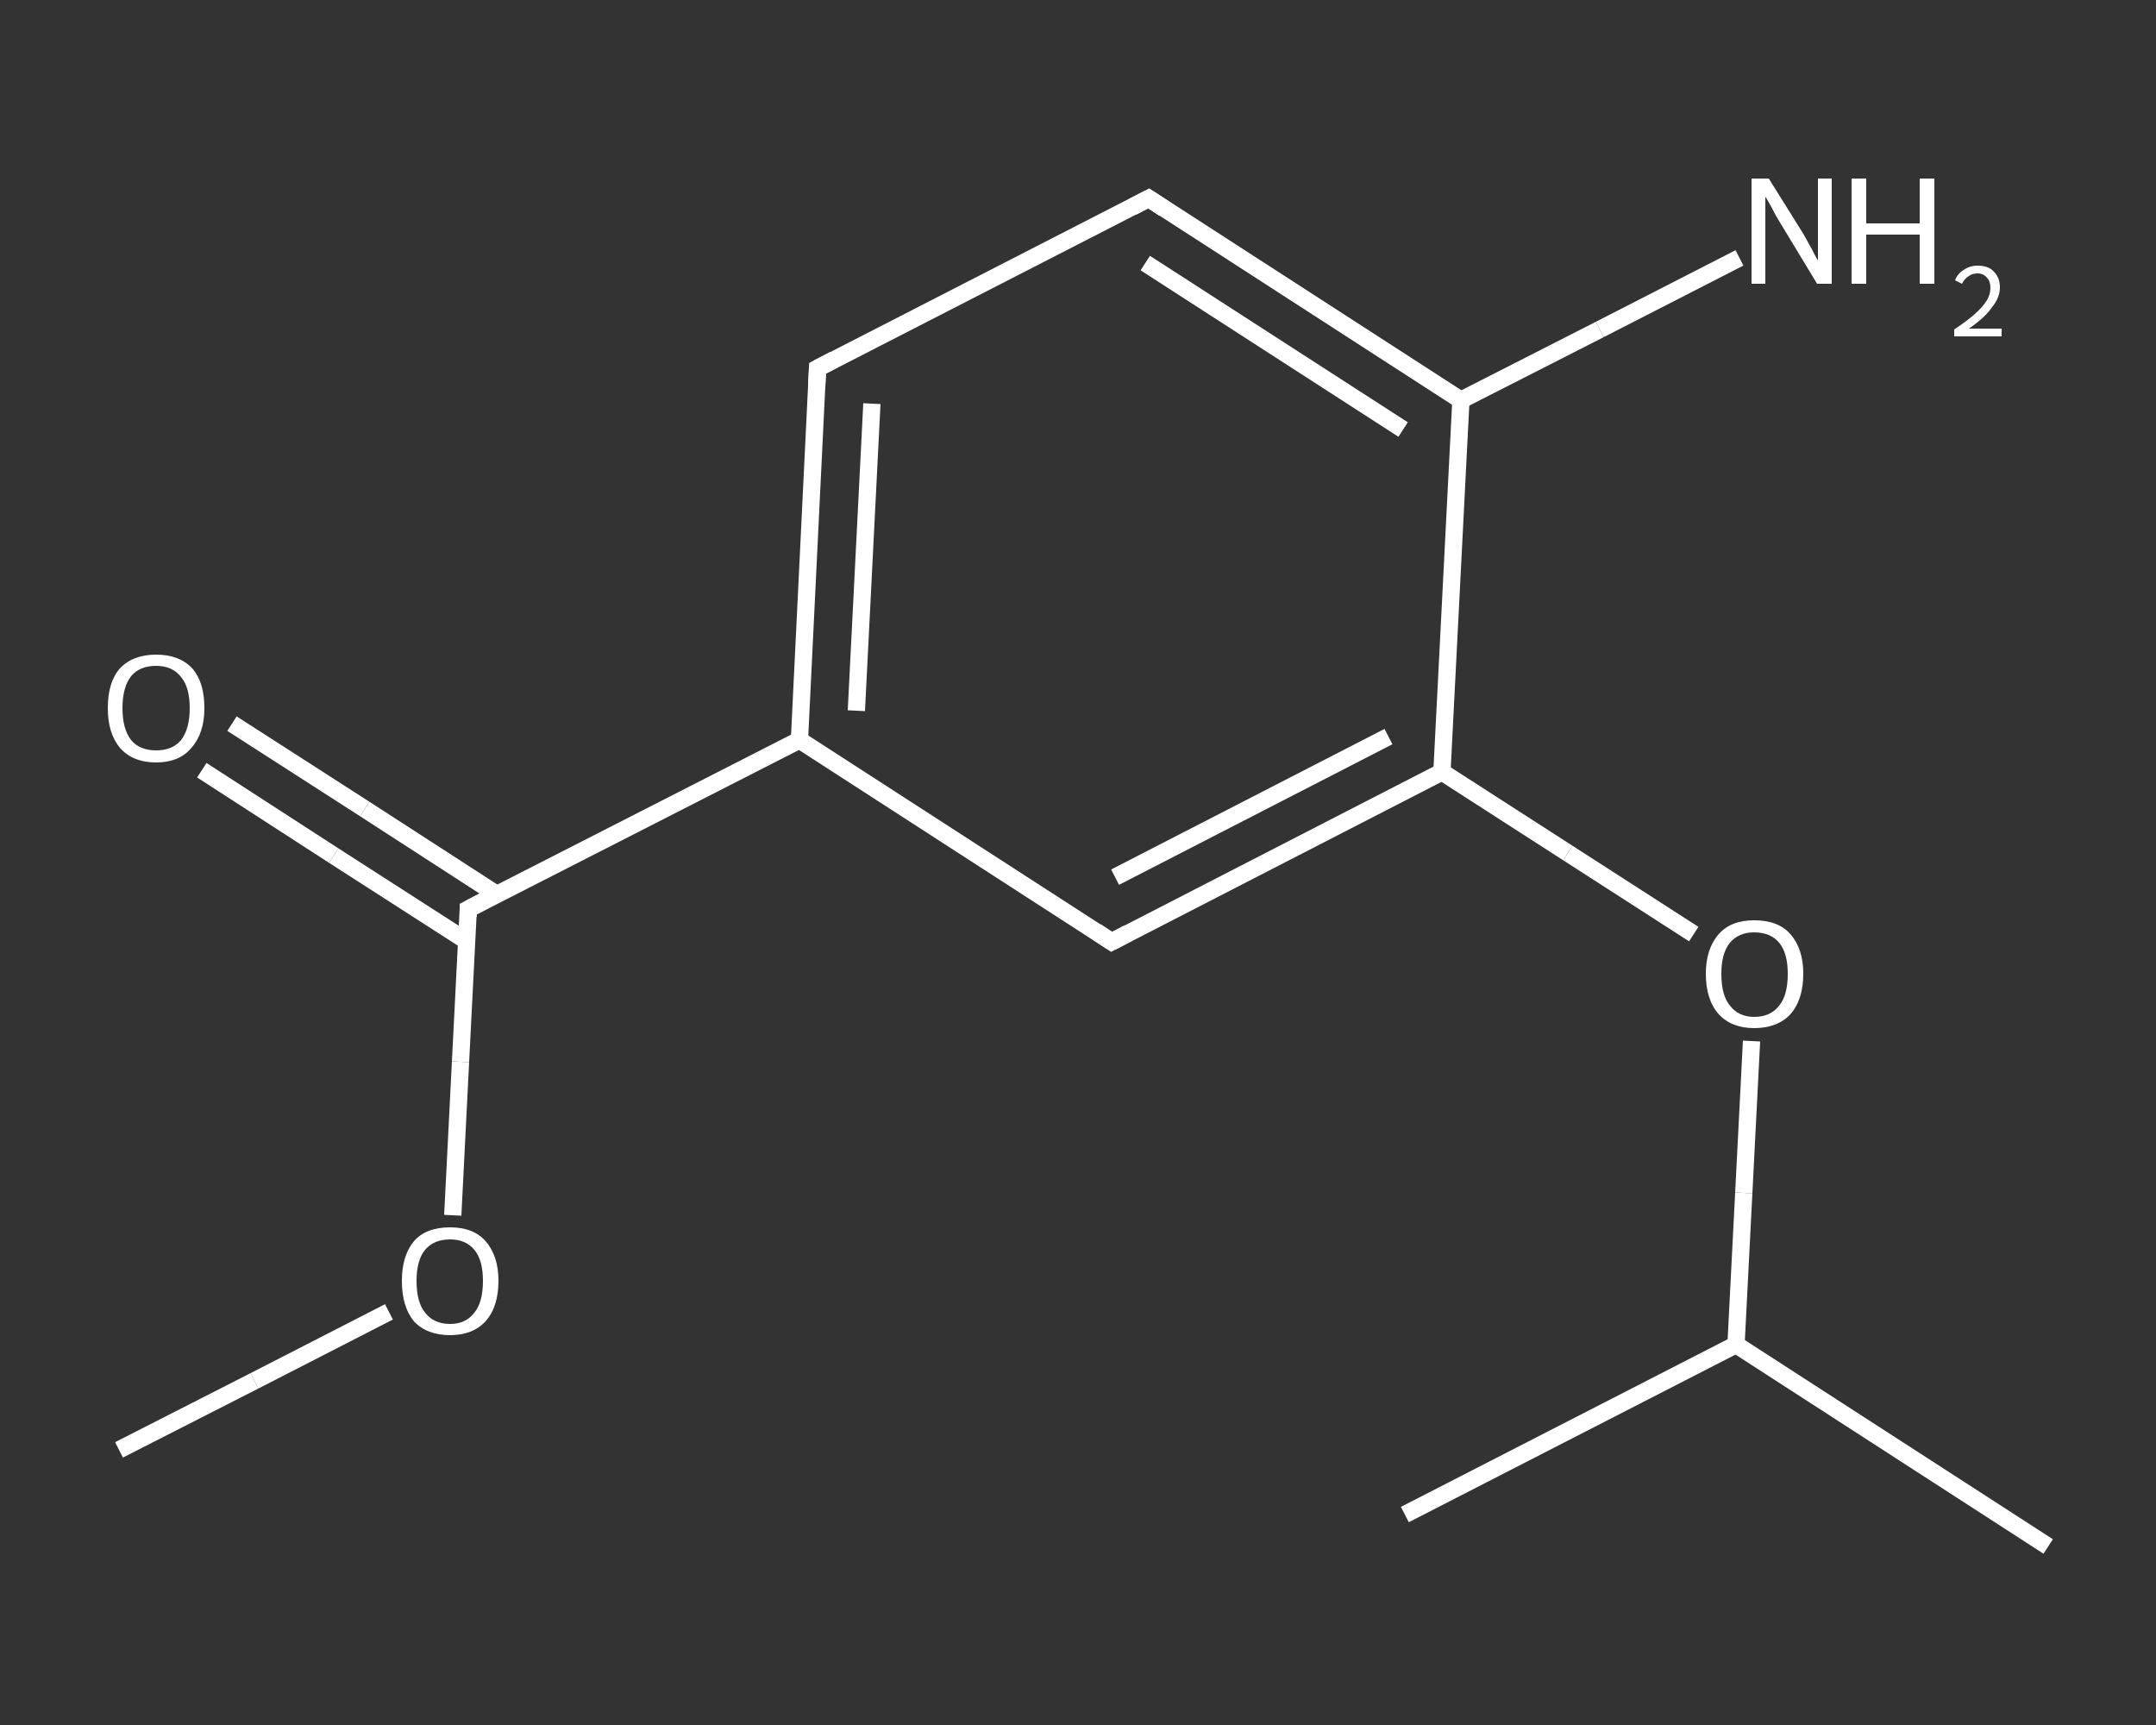 <?xml version='1.0' encoding='iso-8859-1'?>
<svg version='1.1' baseProfile='full'
              xmlns='http://www.w3.org/2000/svg'
                      xmlns:rdkit='http://www.rdkit.org/xml'
                      xmlns:xlink='http://www.w3.org/1999/xlink'
                  xml:space='preserve'
width='250px' height='200px' viewBox='0 0 250 200'>
<rect x="0" y="0" width="250" height="200" fill="#333333" stroke="none"/>
<!-- END OF HEADER -->
<rect style='opacity:1.0;fill:transparent;stroke:none' width='250.0' height='200.0' x='0.0' y='0.0'> </rect>
<path class='bond-0 atom-0 atom-1' d='M 13.8,168.1 L 29.5,160.1' style='fill:none;fill-rule:evenodd;stroke:#FFFFFF;stroke-width:2.0px;stroke-linecap:butt;stroke-linejoin:miter;stroke-opacity:1' />
<path class='bond-0 atom-0 atom-1' d='M 29.5,160.1 L 45.1,152.1' style='fill:none;fill-rule:evenodd;stroke:#FFFFFF;stroke-width:2.0px;stroke-linecap:butt;stroke-linejoin:miter;stroke-opacity:1' />
<path class='bond-1 atom-1 atom-2' d='M 52.5,140.9 L 53.4,123.1' style='fill:none;fill-rule:evenodd;stroke:#FFFFFF;stroke-width:2.0px;stroke-linecap:butt;stroke-linejoin:miter;stroke-opacity:1' />
<path class='bond-1 atom-1 atom-2' d='M 53.4,123.1 L 54.3,105.4' style='fill:none;fill-rule:evenodd;stroke:#FFFFFF;stroke-width:2.0px;stroke-linecap:butt;stroke-linejoin:miter;stroke-opacity:1' />
<path class='bond-2 atom-2 atom-3' d='M 57.6,103.7 L 42.3,93.8' style='fill:none;fill-rule:evenodd;stroke:#FFFFFF;stroke-width:2.0px;stroke-linecap:butt;stroke-linejoin:miter;stroke-opacity:1' />
<path class='bond-2 atom-2 atom-3' d='M 42.3,93.8 L 26.9,83.9' style='fill:none;fill-rule:evenodd;stroke:#FFFFFF;stroke-width:2.0px;stroke-linecap:butt;stroke-linejoin:miter;stroke-opacity:1' />
<path class='bond-2 atom-2 atom-3' d='M 54.1,109.1 L 38.7,99.2' style='fill:none;fill-rule:evenodd;stroke:#FFFFFF;stroke-width:2.0px;stroke-linecap:butt;stroke-linejoin:miter;stroke-opacity:1' />
<path class='bond-2 atom-2 atom-3' d='M 38.7,99.2 L 23.4,89.3' style='fill:none;fill-rule:evenodd;stroke:#FFFFFF;stroke-width:2.0px;stroke-linecap:butt;stroke-linejoin:miter;stroke-opacity:1' />
<path class='bond-3 atom-2 atom-4' d='M 54.3,105.4 L 92.7,85.8' style='fill:none;fill-rule:evenodd;stroke:#FFFFFF;stroke-width:2.0px;stroke-linecap:butt;stroke-linejoin:miter;stroke-opacity:1' />
<path class='bond-4 atom-4 atom-5' d='M 92.7,85.8 L 94.8,42.7' style='fill:none;fill-rule:evenodd;stroke:#FFFFFF;stroke-width:2.0px;stroke-linecap:butt;stroke-linejoin:miter;stroke-opacity:1' />
<path class='bond-4 atom-4 atom-5' d='M 99.3,82.4 L 101.1,46.8' style='fill:none;fill-rule:evenodd;stroke:#FFFFFF;stroke-width:2.0px;stroke-linecap:butt;stroke-linejoin:miter;stroke-opacity:1' />
<path class='bond-5 atom-5 atom-6' d='M 94.8,42.7 L 133.2,23.0' style='fill:none;fill-rule:evenodd;stroke:#FFFFFF;stroke-width:2.0px;stroke-linecap:butt;stroke-linejoin:miter;stroke-opacity:1' />
<path class='bond-6 atom-6 atom-7' d='M 133.2,23.0 L 169.4,46.4' style='fill:none;fill-rule:evenodd;stroke:#FFFFFF;stroke-width:2.0px;stroke-linecap:butt;stroke-linejoin:miter;stroke-opacity:1' />
<path class='bond-6 atom-6 atom-7' d='M 132.8,30.5 L 162.7,49.8' style='fill:none;fill-rule:evenodd;stroke:#FFFFFF;stroke-width:2.0px;stroke-linecap:butt;stroke-linejoin:miter;stroke-opacity:1' />
<path class='bond-7 atom-7 atom-8' d='M 169.4,46.4 L 185.5,38.2' style='fill:none;fill-rule:evenodd;stroke:#FFFFFF;stroke-width:2.0px;stroke-linecap:butt;stroke-linejoin:miter;stroke-opacity:1' />
<path class='bond-7 atom-7 atom-8' d='M 185.5,38.2 L 201.7,29.9' style='fill:none;fill-rule:evenodd;stroke:#FFFFFF;stroke-width:2.0px;stroke-linecap:butt;stroke-linejoin:miter;stroke-opacity:1' />
<path class='bond-8 atom-7 atom-9' d='M 169.4,46.4 L 167.2,89.5' style='fill:none;fill-rule:evenodd;stroke:#FFFFFF;stroke-width:2.0px;stroke-linecap:butt;stroke-linejoin:miter;stroke-opacity:1' />
<path class='bond-9 atom-9 atom-10' d='M 167.2,89.5 L 181.8,98.9' style='fill:none;fill-rule:evenodd;stroke:#FFFFFF;stroke-width:2.0px;stroke-linecap:butt;stroke-linejoin:miter;stroke-opacity:1' />
<path class='bond-9 atom-9 atom-10' d='M 181.8,98.9 L 196.4,108.3' style='fill:none;fill-rule:evenodd;stroke:#FFFFFF;stroke-width:2.0px;stroke-linecap:butt;stroke-linejoin:miter;stroke-opacity:1' />
<path class='bond-10 atom-10 atom-11' d='M 203.1,120.7 L 202.2,138.3' style='fill:none;fill-rule:evenodd;stroke:#FFFFFF;stroke-width:2.0px;stroke-linecap:butt;stroke-linejoin:miter;stroke-opacity:1' />
<path class='bond-10 atom-10 atom-11' d='M 202.2,138.3 L 201.3,155.9' style='fill:none;fill-rule:evenodd;stroke:#FFFFFF;stroke-width:2.0px;stroke-linecap:butt;stroke-linejoin:miter;stroke-opacity:1' />
<path class='bond-11 atom-11 atom-12' d='M 201.3,155.9 L 237.5,179.3' style='fill:none;fill-rule:evenodd;stroke:#FFFFFF;stroke-width:2.0px;stroke-linecap:butt;stroke-linejoin:miter;stroke-opacity:1' />
<path class='bond-12 atom-11 atom-13' d='M 201.3,155.9 L 162.9,175.6' style='fill:none;fill-rule:evenodd;stroke:#FFFFFF;stroke-width:2.0px;stroke-linecap:butt;stroke-linejoin:miter;stroke-opacity:1' />
<path class='bond-13 atom-9 atom-14' d='M 167.2,89.5 L 128.9,109.2' style='fill:none;fill-rule:evenodd;stroke:#FFFFFF;stroke-width:2.0px;stroke-linecap:butt;stroke-linejoin:miter;stroke-opacity:1' />
<path class='bond-13 atom-9 atom-14' d='M 161.0,85.4 L 129.3,101.7' style='fill:none;fill-rule:evenodd;stroke:#FFFFFF;stroke-width:2.0px;stroke-linecap:butt;stroke-linejoin:miter;stroke-opacity:1' />
<path class='bond-14 atom-14 atom-4' d='M 128.9,109.2 L 92.7,85.8' style='fill:none;fill-rule:evenodd;stroke:#FFFFFF;stroke-width:2.0px;stroke-linecap:butt;stroke-linejoin:miter;stroke-opacity:1' />
<path d='M 54.3,106.3 L 54.3,105.4 L 56.2,104.4' style='fill:none;stroke:#FFFFFF;stroke-width:2.0px;stroke-linecap:butt;stroke-linejoin:miter;stroke-opacity:1;' />
<path d='M 94.7,44.9 L 94.8,42.7 L 96.7,41.7' style='fill:none;stroke:#FFFFFF;stroke-width:2.0px;stroke-linecap:butt;stroke-linejoin:miter;stroke-opacity:1;' />
<path d='M 131.3,24.0 L 133.2,23.0 L 135.0,24.2' style='fill:none;stroke:#FFFFFF;stroke-width:2.0px;stroke-linecap:butt;stroke-linejoin:miter;stroke-opacity:1;' />
<path d='M 130.8,108.2 L 128.9,109.2 L 127.1,108.0' style='fill:none;stroke:#FFFFFF;stroke-width:2.0px;stroke-linecap:butt;stroke-linejoin:miter;stroke-opacity:1;' />
<path class='atom-1' d='M 46.6 148.5
Q 46.6 145.6, 48.0 143.9
Q 49.4 142.3, 52.2 142.3
Q 54.9 142.3, 56.3 143.9
Q 57.8 145.6, 57.8 148.5
Q 57.8 151.5, 56.3 153.2
Q 54.8 154.8, 52.2 154.8
Q 49.5 154.8, 48.0 153.2
Q 46.6 151.5, 46.6 148.5
M 52.2 153.5
Q 54.0 153.5, 55.0 152.2
Q 56.0 151.0, 56.0 148.5
Q 56.0 146.1, 55.0 144.9
Q 54.0 143.7, 52.2 143.7
Q 50.3 143.7, 49.3 144.9
Q 48.3 146.1, 48.3 148.5
Q 48.3 151.0, 49.3 152.2
Q 50.3 153.5, 52.2 153.5
' fill='#FFFFFF'/>
<path class='atom-3' d='M 12.5 82.1
Q 12.5 79.1, 13.9 77.5
Q 15.4 75.9, 18.1 75.9
Q 20.8 75.9, 22.3 77.5
Q 23.7 79.1, 23.7 82.1
Q 23.7 85.0, 22.2 86.7
Q 20.8 88.4, 18.1 88.4
Q 15.4 88.4, 13.9 86.7
Q 12.5 85.0, 12.5 82.1
M 18.1 87.0
Q 20.0 87.0, 21.0 85.8
Q 22.0 84.5, 22.0 82.1
Q 22.0 79.7, 21.0 78.5
Q 20.0 77.2, 18.1 77.2
Q 16.2 77.2, 15.2 78.4
Q 14.2 79.7, 14.2 82.1
Q 14.2 84.5, 15.2 85.8
Q 16.2 87.0, 18.1 87.0
' fill='#FFFFFF'/>
<path class='atom-8' d='M 205.1 20.7
L 209.1 27.1
Q 209.5 27.8, 210.1 28.9
Q 210.7 30.1, 210.8 30.2
L 210.8 20.7
L 212.4 20.7
L 212.4 32.9
L 210.7 32.9
L 206.4 25.8
Q 205.9 25.0, 205.4 24.0
Q 204.9 23.1, 204.7 22.8
L 204.7 32.9
L 203.1 32.9
L 203.1 20.7
L 205.1 20.7
' fill='#FFFFFF'/>
<path class='atom-8' d='M 214.7 20.7
L 216.4 20.7
L 216.4 25.9
L 222.6 25.9
L 222.6 20.7
L 224.3 20.7
L 224.3 32.9
L 222.6 32.9
L 222.6 27.2
L 216.4 27.2
L 216.4 32.9
L 214.7 32.9
L 214.7 20.7
' fill='#FFFFFF'/>
<path class='atom-8' d='M 226.7 32.5
Q 227.0 31.7, 227.7 31.3
Q 228.4 30.8, 229.3 30.8
Q 230.6 30.8, 231.2 31.5
Q 231.9 32.2, 231.9 33.3
Q 231.9 34.5, 231.0 35.6
Q 230.2 36.8, 228.3 38.1
L 232.1 38.1
L 232.1 39.0
L 226.6 39.0
L 226.6 38.2
Q 228.1 37.2, 229.0 36.4
Q 229.9 35.6, 230.4 34.8
Q 230.8 34.1, 230.8 33.4
Q 230.8 32.6, 230.4 32.2
Q 230.0 31.7, 229.3 31.7
Q 228.7 31.7, 228.3 32.0
Q 227.8 32.3, 227.5 32.9
L 226.7 32.5
' fill='#FFFFFF'/>
<path class='atom-10' d='M 197.8 112.9
Q 197.8 110.0, 199.3 108.3
Q 200.7 106.7, 203.4 106.7
Q 206.2 106.7, 207.6 108.3
Q 209.1 110.0, 209.1 112.9
Q 209.1 115.9, 207.6 117.6
Q 206.1 119.2, 203.4 119.2
Q 200.8 119.2, 199.3 117.6
Q 197.8 115.9, 197.8 112.9
M 203.4 117.9
Q 205.3 117.9, 206.3 116.6
Q 207.3 115.4, 207.3 112.9
Q 207.3 110.5, 206.3 109.3
Q 205.3 108.1, 203.4 108.1
Q 201.6 108.1, 200.6 109.3
Q 199.6 110.5, 199.6 112.9
Q 199.6 115.4, 200.6 116.6
Q 201.6 117.9, 203.4 117.9
' fill='#FFFFFF'/>
</svg>
